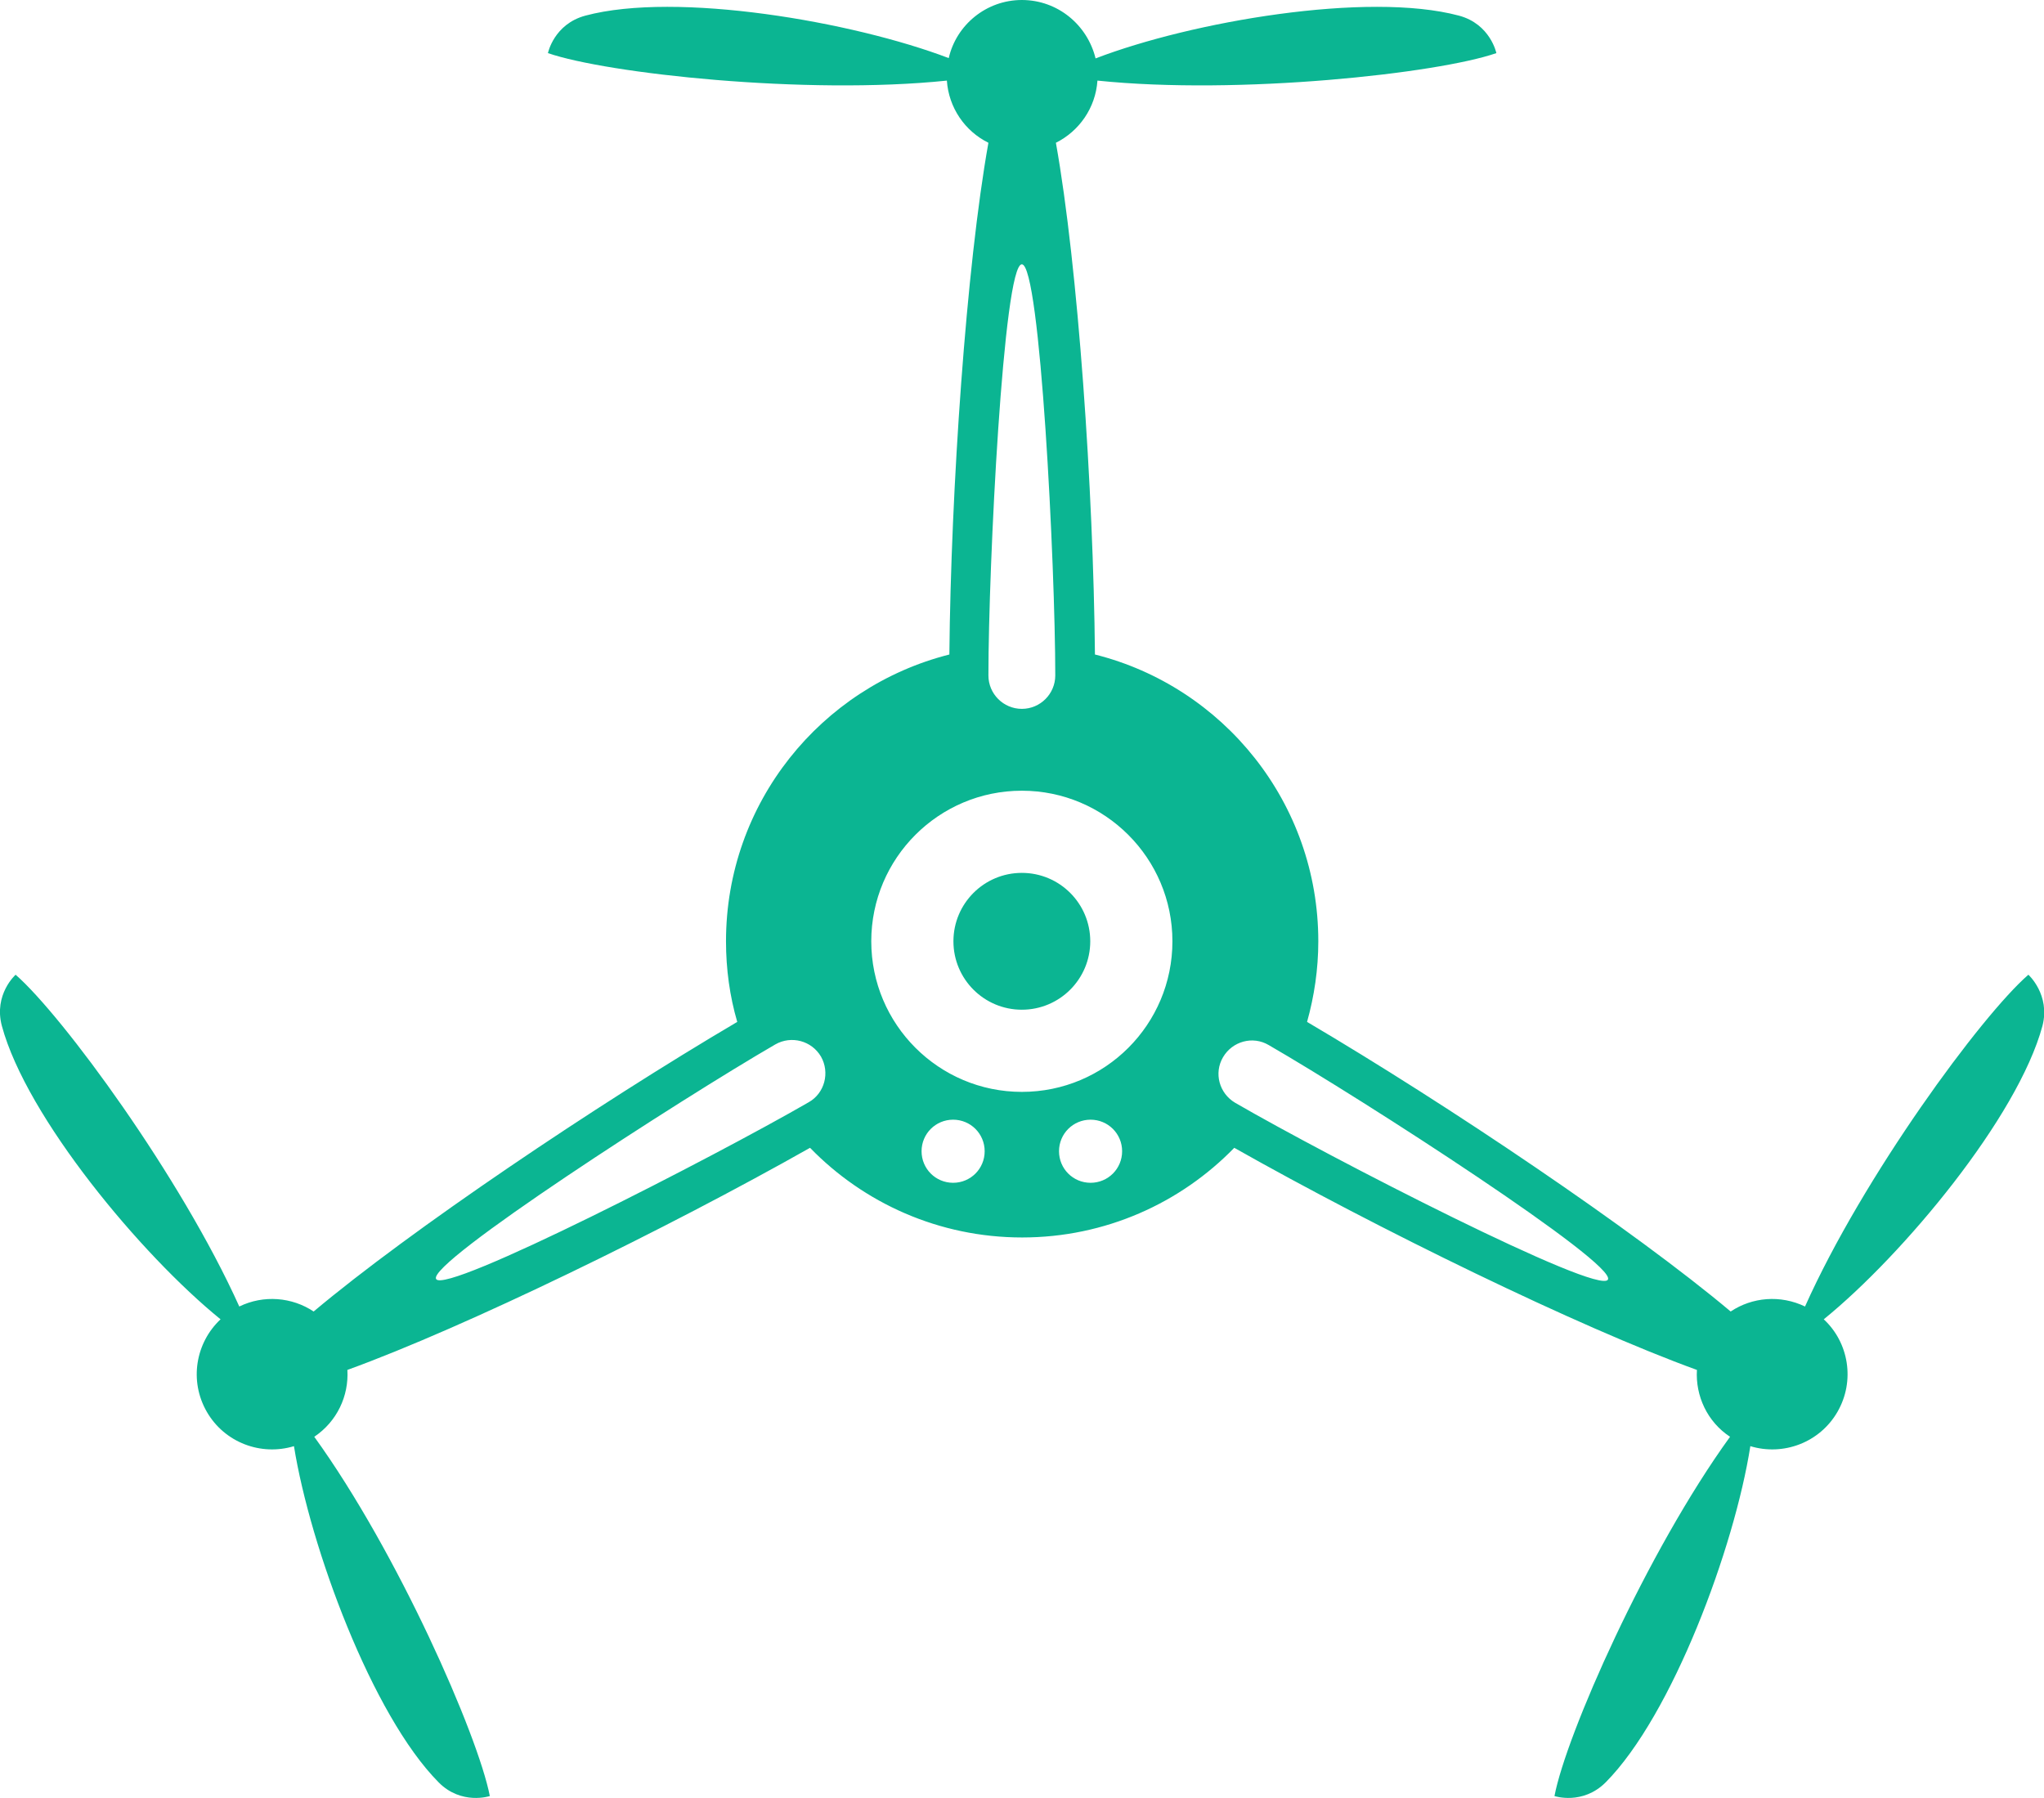 <?xml version="1.0" encoding="utf-8"?>
<!-- Generator: Adobe Illustrator 18.0.0, SVG Export Plug-In . SVG Version: 6.00 Build 0)  -->
<!DOCTYPE svg PUBLIC "-//W3C//DTD SVG 1.1//EN" "http://www.w3.org/Graphics/SVG/1.1/DTD/svg11.dtd">
<svg version="1.1" id="Layer_1" xmlns="http://www.w3.org/2000/svg" xmlns:xlink="http://www.w3.org/1999/xlink" x="0px" y="0px"
	 viewBox="0 0 654.3 575.5" enable-background="new 0 0 654.3 575.5" xml:space="preserve">
<path fill="#0BB592" d="M327.1,279.4c-12.1,0-21.9,9.8-21.9,21.9c0,12.1,9.8,21.9,21.9,21.9c12.1,0,21.9-9.8,21.9-21.9
	C349,289.2,339.2,279.4,327.1,279.4z M649.3,312c-15,13-52.9,64.6-71.5,106.2c-7.9-3.8-16.9-3-23.8,1.6
	c-30.8-25.9-90.3-66-135.6-92.7c2.3-8.2,3.6-16.9,3.6-25.8c0-44.3-30.4-81.5-71.5-91.8c-0.5-52.6-5.4-124.2-12.5-163.8
	c7.4-3.7,12.7-11.1,13.3-19.9c45.3,4.7,109-2.3,127.7-8.8c0,0-1.9-9.3-12-12c-29.3-7.8-85.6,1.9-116.3,13.7C348.1,8,338.6,0,327.1,0
	c-11.4,0-21,8-23.4,18.6C273,6.9,216.6-2.8,187.4,5c-10.1,2.7-12,12-12,12c18.8,6.5,82.4,13.5,127.7,8.8c0.6,8.7,5.8,16.2,13.3,19.9
	c-7.1,39.6-12,111.2-12.5,163.8c-41.1,10.4-71.5,47.5-71.5,91.8c0,8.9,1.2,17.6,3.6,25.8c-45.3,26.7-104.8,66.8-135.6,92.7
	c-6.9-4.6-16-5.4-23.8-1.6C57.9,376.7,20,325.1,5,312c0,0-7.1,6.3-4.4,16.4c7.9,29.2,44.5,73.2,70,93.9c-8,7.5-10.1,19.7-4.4,29.6
	c5.7,9.9,17.4,14.2,27.9,11c5.2,32.4,25,86.1,46.3,107.6c7.3,7.4,16.4,4.4,16.4,4.4c-3.8-19.5-29.5-78.1-56.2-115
	c7.3-4.9,11.1-13.1,10.6-21.4c37.8-13.7,102.3-45.2,148.1-71.1c17.2,17.7,41.3,28.7,67.9,28.7c26.6,0,50.7-11,67.9-28.7
	c45.8,25.9,110.3,57.4,148.1,71.1c-0.5,8.3,3.3,16.6,10.6,21.4c-26.7,36.9-52.5,95.5-56.2,115c0,0,9,3,16.4-4.4
	c21.3-21.5,41.2-75.1,46.3-107.6c10.5,3.2,22.2-1.1,27.9-11c5.7-9.9,3.6-22.2-4.4-29.6c25.5-20.7,62.1-64.7,70-93.9
	C656.4,318.4,649.3,312,649.3,312z M327.1,84.6c5.9,0,10.7,96.7,10.7,131.6c0,5.9-4.8,10.7-10.7,10.7c-5.9,0-10.7-4.8-10.7-10.7
	C316.4,181.3,321.2,84.6,327.1,84.6z M258.9,352.8c-30.3,17.5-116.4,61.7-119.3,56.6c-3-5.1,78.4-57.6,108.6-75.1
	c5.1-2.9,11.6-1.2,14.6,3.9C265.7,343.3,264,349.9,258.9,352.8z M305.1,378.6c-5.6,0-10.1-4.5-10.1-10.1c0-5.6,4.5-10.1,10.1-10.1
	c5.6,0,10.1,4.5,10.1,10.1C315.2,374.1,310.7,378.6,305.1,378.6z M349.1,378.6c-5.6,0-10.1-4.5-10.1-10.1c0-5.6,4.5-10.1,10.1-10.1
	c5.6,0,10.1,4.5,10.1,10.1C359.2,374.1,354.7,378.6,349.1,378.6z M327.1,349.5c-26.6,0-48.2-21.6-48.2-48.2
	c0-26.6,21.6-48.2,48.2-48.2c26.6,0,48.2,21.6,48.2,48.2C375.3,327.9,353.8,349.5,327.1,349.5z M514.7,409.6
	c-3,5.1-89.1-39.1-119.3-56.6c-5.1-3-6.9-9.5-3.9-14.6c3-5.1,9.5-6.9,14.6-3.9C436.4,352,517.7,404.5,514.7,409.6z"/>
</svg>
